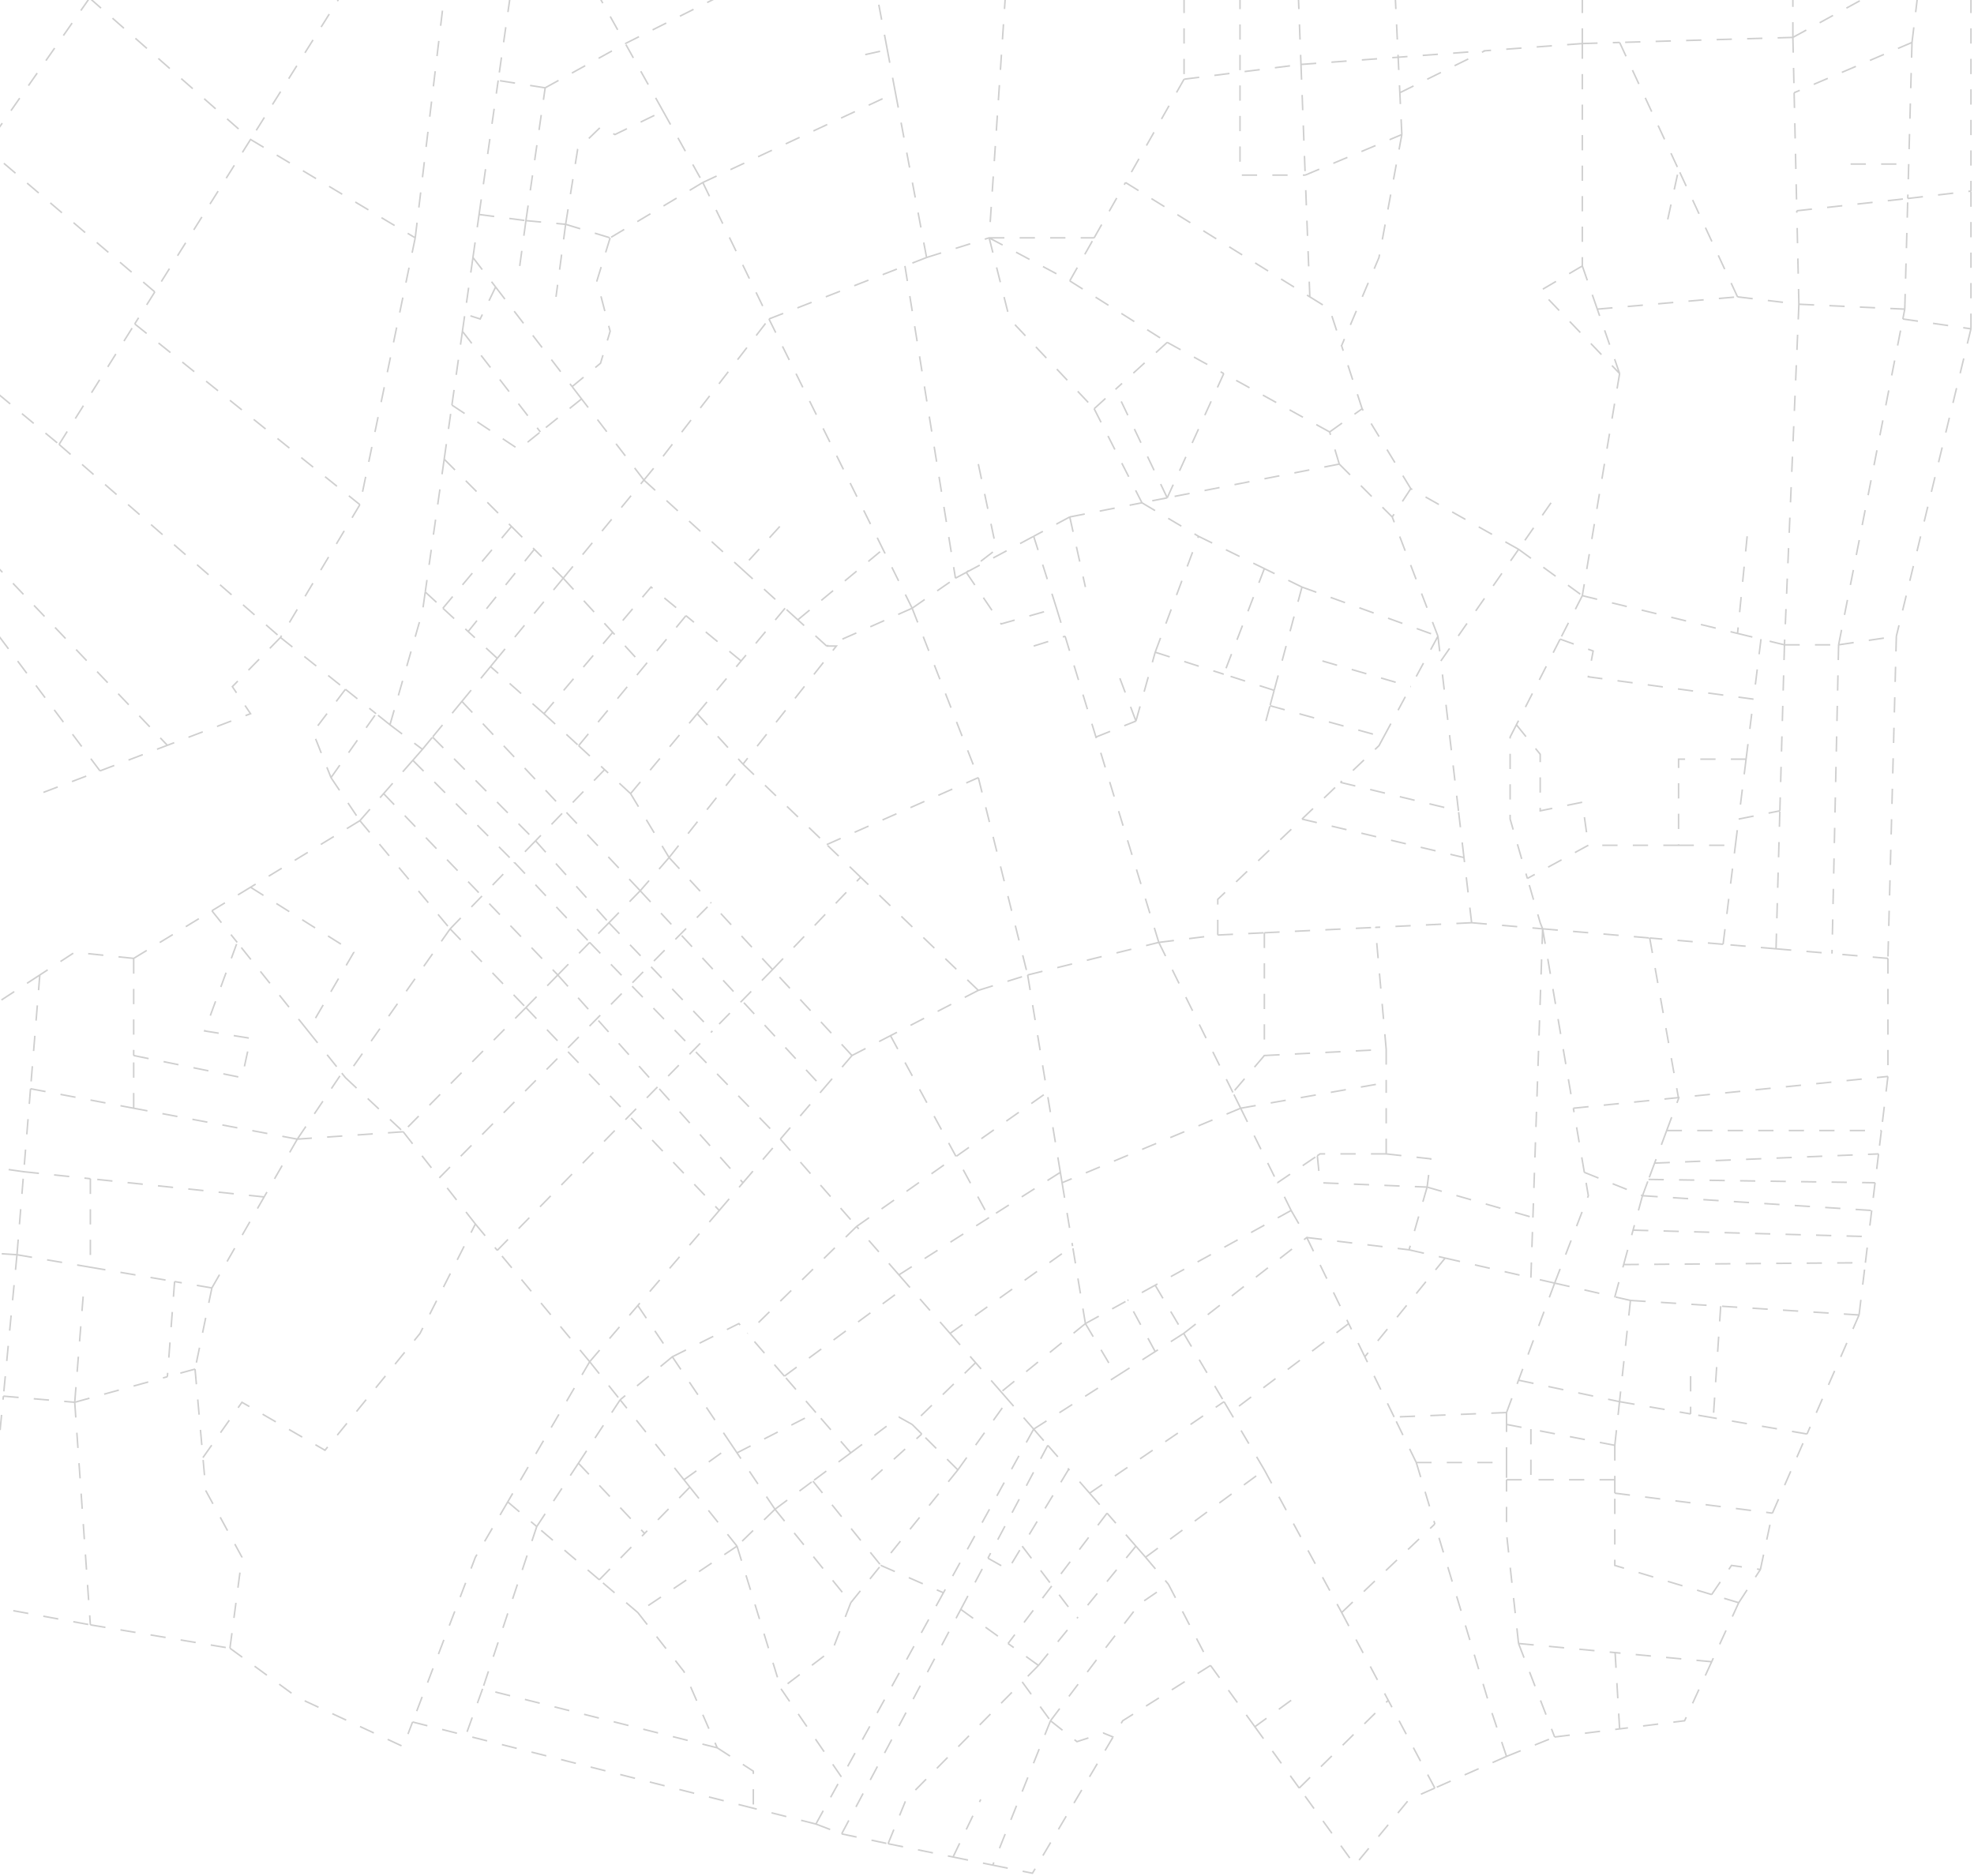 <?xml version="1.0" encoding="UTF-8"?> <svg xmlns="http://www.w3.org/2000/svg" width="647" height="615" viewBox="0 0 647 615" fill="none"><path d="M-39 97.3L19.365 145.665M-39 97.3L-4.822 48.331M-39 97.3V156.951L-11.789 193.245M19.365 145.665L44.163 106.167M19.365 145.665L91.927 208.943M123.87 -20.791H43.421L29.356 -0.639M123.87 -20.791L82.118 45.711M123.87 -20.791H147.926M29.356 -0.639L82.118 45.711M29.356 -0.639L-4.822 48.331M82.118 45.711L50.742 95.688M82.118 45.711L136.095 77.954M50.742 95.688L-4.822 48.331M50.742 95.688L44.163 106.167M136.095 77.954L147.926 -20.791M136.095 77.954L117.955 165.414M147.926 -20.791H170.01M44.163 106.167L117.955 165.414M117.955 165.414L91.927 208.943M91.927 208.943L76.153 225.065L82.118 233.932L54.857 244.291M91.927 208.943L113.222 225.924M14.238 259.726L32.773 252.683M32.773 252.683L-11.789 193.245M32.773 252.683L54.857 244.291M-11.789 193.245L-0.353 186.373L54.857 244.291M170.01 -20.791L163.286 26.365M170.01 -20.791H185.39M127.813 237.559L138.461 200.479L139.381 194.03M127.813 237.559L123.264 233.932M127.813 237.559L138.461 245.62M113.222 225.924L102.575 239.977L108.49 254.89M113.222 225.924L123.264 233.932M108.49 254.89L123.264 233.932M108.49 254.89L117.955 268.996M138.461 245.62L141.776 241.589M138.461 245.62L135.306 249.216M117.955 268.996L147.531 304.464M117.955 268.996L125.733 260.129M117.955 268.996L82.118 290.815M184.601 189.516L162.99 215.795M184.601 189.516L175.136 180.052M184.601 189.516L211.052 157.354M184.601 189.516L211.052 218.487M145.587 150.502L139.381 194.03M145.587 150.502L167.644 172.559M145.587 150.502L148.115 132.768M139.381 194.03L145.165 199.363M162.99 215.795L153.447 206.998M162.99 215.795L160.775 218.487M145.165 199.363L167.644 172.559M145.165 199.363L153.447 206.998M167.644 172.559L175.136 180.052M175.136 180.052L153.447 206.998M155.011 84.403L162.442 94.076M155.011 84.403L152.368 102.943M155.011 84.403L157.023 70.297M211.052 157.354L215.361 152.114L252.036 104.555M211.052 157.354L190.617 130.753M211.052 157.354L243.006 186.373M190.617 130.753L177.108 141.585M190.617 130.753L187.521 126.722M148.115 132.768L170.01 147.278L177.108 141.585M148.115 132.768L151.563 108.586M151.563 108.586L177.108 141.585M151.563 108.586L152.368 102.943M162.442 94.076L157.39 104.555L152.368 102.943M162.442 94.076L187.521 126.722M157.023 70.297L172.376 72.312M157.023 70.297L163.286 26.365M172.376 72.312L178.686 28.783M172.376 72.312L170.01 89.643M172.376 72.312L185.39 73.521M178.686 28.783L163.286 26.365M178.686 28.783L204.96 14.274M185.39 73.521L182.235 97.3M185.39 73.521L189.333 48.935L196.826 41.681L201.558 44.099L217.333 36.441M185.39 73.521L199.981 77.954M217.333 36.441L230.347 59.818M217.333 36.441L204.96 14.274M230.347 59.818L199.981 77.954M230.347 59.818L252.036 104.555M230.347 59.818L293.489 30.395M199.981 77.954L195.643 92.061L199.981 108.586L196.826 119.065L187.521 126.722M252.036 104.555L289.406 180.052M252.036 104.555L296.599 87.172M185.39 -20.791L204.96 14.274M185.39 -20.791H274.909M204.96 14.274L274.909 -20.791M274.909 -20.791L283.585 -22M283.585 -22L287.204 -2.856M283.585 -22H330.908M303.697 84.403L293.489 30.395M303.697 84.403L324.204 77.954M303.697 84.403L296.599 87.172M293.489 30.395L290.822 16.289M283.585 17.901L290.822 16.289M290.822 16.289L287.204 -2.856M298.965 199.363L270.965 211.764M298.965 199.363L289.406 180.052M298.965 199.363L320.655 254.89M298.965 199.363L313.162 189.516M270.965 211.764L261.501 203.169M270.965 211.764H274.12L243.525 250.456M261.501 203.169L289.406 180.052M261.501 203.169L257.31 199.363M255.585 172.559L243.006 186.373M243.006 186.373L257.31 199.363M257.31 199.363L242.91 216.647M206.685 260.129L219.305 281.087M206.685 260.129L228.511 233.932M206.685 260.129L198.167 252.27M219.305 281.087L243.525 250.456M219.305 281.087L209.84 291.97M219.305 281.087L233.107 296.029M228.511 233.932L243.525 250.456M228.511 233.932L242.91 216.647M243.525 250.456L270.965 276.84M242.91 216.647L224.826 201.804M178.291 233.932L213.389 192.418L224.826 201.804M178.291 233.932L189.649 244.411M178.291 233.932L160.775 218.487M189.649 244.411L211.052 218.487M189.649 244.411L198.167 252.27M224.826 201.804L211.052 218.487M160.775 218.487L151.388 229.901M151.388 229.901L209.84 291.97M151.388 229.901L141.776 241.589M209.84 291.97L199.587 302.449M209.84 291.97L269.925 356.859M198.167 252.27L175.531 275.603M147.531 304.464L172.376 330.259M147.531 304.464L168.646 282.7M147.531 304.464L113.222 353.232M172.376 330.259L182.826 319.578M172.376 330.259L132.151 370.966M172.376 330.259L235.744 396.76M141.776 241.589L175.531 275.603M175.531 275.603L199.587 302.449M175.531 275.603L168.646 282.7M199.587 302.449L193.277 308.897M199.587 302.449L233.5 337.916M135.306 249.216L168.646 282.7M135.306 249.216L125.733 260.129M168.646 282.7L193.277 308.897M193.277 308.897L182.826 319.578M193.277 308.897L255.769 373.384M125.733 260.129L182.826 319.578M182.826 319.578L243.525 387.677M43.815 314.137L24.492 312.122L13.047 319.578M43.815 314.137L69.448 298.53M43.815 314.137V345.977M69.448 298.53L82.118 290.815M69.448 298.53L77.745 308.897M113.222 353.232L132.151 370.966M113.222 353.232L112.032 351.745M82.118 290.815L115.983 312.122L100.966 337.916M100.966 337.916L112.032 351.745M100.966 337.916L77.745 308.897M132.151 370.966L97.448 373.384M132.151 370.966L143.982 386.08M97.448 373.384L112.032 351.745M97.448 373.384L86.572 392.327M97.448 373.384L43.815 363.249M13.047 319.578L-38.606 353.232V454.798M13.047 319.578L10.004 356.859M5.562 411.27L7.783 384.065M5.562 411.27L29.618 415.368M5.562 411.27L-38.606 408.449M5.562 411.27L1.107 457.62M69.448 422.152L86.572 392.327M69.448 422.152L63.928 448.753M69.448 422.152L57.223 420.07M10.004 356.859L7.783 384.065M10.004 356.859L43.815 363.249M7.783 384.065L29.618 386.354M7.783 384.065L-38.606 377.414M86.572 392.327L29.618 386.354M29.618 386.354V415.368M29.618 415.368L57.223 420.07M43.815 363.249V345.977M43.815 345.977L79.307 353.232L82.118 340.335L67.082 337.916L77.745 308.897M-5.48 526.137L-38.606 517.27V484.221M-5.48 526.137L-1.876 488.654M-5.48 526.137L29.618 532.586M-1.876 488.654L-38.606 484.221M-1.876 488.654L1.107 457.62M-38.606 484.221V454.798M-38.606 454.798L1.107 457.62M1.107 457.62L24.492 459.635M24.492 459.635L54.857 451.256M24.492 459.635L27.252 424.973M24.492 459.635L29.618 532.586M63.928 448.753L54.857 451.256M63.928 448.753L66.509 477.772M57.223 420.07L54.857 451.256M29.618 532.586L75.364 540.243M75.364 540.243L79.307 510.418L67.477 488.654L66.509 477.772M75.364 540.243L97.448 556.365L132.151 572.487L135.224 564.426M66.509 477.772L79.307 459.635L106.518 475.354L137.672 437.065L155.813 401.194M155.813 401.194L162.99 409.841M155.813 401.194L143.982 386.08M279.247 345.977L253.219 317.801M279.247 345.977L269.925 356.859M279.247 345.977L291.866 339.467M193.277 446.335L162.99 409.841M193.277 446.335L209.051 427.92M193.277 446.335L203.256 458.829M193.277 446.335L166.416 492.281M162.99 409.841L233.5 337.916M253.219 317.801L233.107 296.029M253.219 317.801L233.5 337.916M253.219 317.801L282.09 287.536M143.982 386.08L233.107 296.029M235.744 396.76L243.525 387.677M235.744 396.76L209.051 427.92M243.525 387.677L255.769 373.384M255.769 373.384L269.925 356.859M255.769 373.384L280.766 402M320.655 324.616L282.09 287.536M320.655 324.616L336.823 319.578M320.655 324.616L291.866 339.467M282.09 287.536L270.965 276.84M270.965 276.84L320.655 254.89M320.655 254.89L336.823 319.578M336.823 319.578L379.808 308.897M336.823 319.578L343.2 358.068M287.204 -2.856L388.09 -10.715M388.09 -10.715V-22M388.09 -10.715V25.962M388.09 -22H330.908M388.09 -22H406.427M330.908 -22L324.204 77.954M324.204 77.954L350.626 92.061M324.204 77.954H358.621M324.204 77.954L330.908 104.555L358.621 133.977M388.09 25.962L368.901 59.818M388.09 25.962L426.409 21.125M350.626 92.061L358.621 77.954M350.626 92.061L382.569 112.213M358.621 77.954L368.901 59.818M358.621 133.977L374.287 164.803M358.621 133.977L365.611 127.624M382.569 112.213L401.104 122.439M382.569 112.213L365.611 127.624M296.599 87.172L313.162 189.516M313.162 189.516L316.711 187.615M350.626 169.445L374.287 164.803M350.626 169.445L338.795 175.783M350.626 169.445L355.752 192.418M438.962 152.114L435.807 141.585M438.962 152.114L382.569 163.178M438.962 152.114L456.314 169.445M435.807 141.585L401.104 122.439M435.807 141.585L446.455 133.977M401.104 122.439L382.569 163.178M382.569 163.178L374.287 164.803M382.569 163.178L365.611 127.624M374.287 164.803L392.822 175.783M320.655 152.114L326.57 180.052L316.711 187.615M316.711 187.615L328.147 204.51L346.288 199.363M316.711 187.615L338.795 175.783M346.288 199.363L338.795 175.783M346.288 199.363L349.096 208.54M379.808 308.897L359.21 241.589M379.808 308.897L399.132 306.479M379.808 308.897L404.085 358.068M338.795 211.764L349.096 208.54M349.096 208.54L359.21 241.589M359.21 241.589L372.315 236.35M372.315 236.35L365.611 218.487M372.315 236.35L378.625 213.779M378.625 213.779L392.822 175.783M378.625 213.779L401.104 220.982M392.822 175.783L414.411 186.373M426.737 192.418L417.62 226.274M426.737 192.418L414.411 186.373M426.737 192.418L471.299 208.54M414.906 236.35L416.263 231.312M417.62 226.274L401.104 220.982M417.62 226.274L416.263 231.312M414.411 186.373L401.104 220.982M471.299 208.54L462.398 225.065M471.299 208.54L472.253 216.647M471.299 208.54L456.314 169.445M399.132 306.479V294.791L426.737 268.473M399.132 306.479L414.411 305.739M416.263 231.312L453.496 241.589M453.496 241.589L451.976 244.411L439.356 256.442M453.496 241.589L462.398 225.065M433.441 216.647L462.398 225.065M482.341 302.449L479.83 281.087M482.341 302.449L505.609 304.442M482.341 302.449L450.793 303.977M426.737 268.473L479.83 281.087M426.737 268.473L439.356 256.442M479.83 281.087L478.029 265.772M439.356 256.442L478.029 265.772M478.029 265.772L472.253 216.647M472.253 216.647L497.746 180.052M508.369 164.803L497.746 180.052M497.746 180.052L462.398 160.175M497.746 180.052L518.622 195.24M462.398 160.175L456.314 169.445M462.398 160.175L446.455 133.977M446.455 133.977L439.713 113.308M368.901 59.818L429.311 97.3M424.765 -22L426.409 21.125M424.765 -22H406.427M424.765 -22H456.314M429.311 97.3L435.807 101.331L439.713 113.308M429.311 97.3L427.791 57.399M426.409 21.125L427.791 57.399M426.409 21.125L486.679 16.647M406.427 -22V57.399H427.791M427.791 57.399L459.469 44.099M459.469 44.099L458.815 30.395M459.469 44.099L451.976 84.403L439.713 113.308M456.314 -22H518.622M456.314 -22L458.815 30.395M518.622 14.274V-22M518.622 14.274L486.679 16.647M518.622 14.274V87.172M518.622 14.274L530.847 13.917M518.622 -22H587.635M458.815 30.395L486.679 16.647M518.622 87.172L504.82 95.285L530.847 122.439M518.622 87.172L523.53 101.331M530.847 122.439L523.53 101.331M530.847 122.439L518.622 195.24M523.53 101.331L569.495 97.3M518.622 195.24L569.495 207.619M518.622 195.24L511.348 209.49M355.752 433.84L328.147 456.243M355.752 433.84L366.006 451.074M355.752 433.84L369.555 426.251M355.752 433.84L351.546 408.449M423.188 396.76L378.625 421.264M423.188 396.76L418.703 387.677M423.188 396.76L428.314 405.627M406.642 363.249L348.105 387.677M406.642 363.249L418.703 387.677M406.642 363.249L454.342 354.844M406.642 363.249L404.085 358.068M348.105 387.677L351.546 408.449M348.105 387.677L347.54 384.266M375.47 510.418L414.411 481.802M375.47 510.418L372.302 506.791M375.47 510.418L382.963 519.285M414.411 481.802L439.751 528.555M414.411 481.802L403.296 462.998M378.625 421.264L387.966 437.065M378.625 421.264L369.555 426.251M328.147 456.243L319.771 446.654M328.147 456.243L330.406 458.829M387.966 437.065L401.189 459.433M387.966 437.065L378.625 443.023M387.966 437.065L428.314 405.627M338.795 468.432L366.006 451.074M338.795 468.432L330.406 458.829M338.795 468.432L309.218 522.07M338.795 468.432L343.433 473.741M357.133 489.425L401.189 459.433M357.133 489.425L362.851 495.971M357.133 489.425L350.283 481.583M401.189 459.433L403.296 462.998M366.006 451.074L378.625 443.023M378.625 443.023L369.555 426.251M311.395 437.065L351.546 408.449M311.395 437.065L319.771 446.654M311.395 437.065L297.593 421.264M294.627 417.869L324.204 399.086M294.627 417.869L280.766 402M294.627 417.869L297.593 421.264M347.54 384.266L324.204 399.086M347.54 384.266L343.2 358.068M291.866 339.467L324.204 399.086M280.766 402L343.2 358.068M280.766 402L244.968 437.065M319.771 446.654L298.965 466.89M298.965 466.89L302.12 470.029M298.965 466.89L294.627 464.472L278.853 476.211M313.95 481.802L330.406 458.829M313.95 481.802L302.12 470.029M313.95 481.802L288.712 513.104M285.557 485.027L302.12 470.029M254.008 494.7L241.561 476.211M254.008 494.7L241.561 506.791M254.008 494.7L278.853 525.331M254.008 494.7L266.43 485.455M209.051 427.92L220.363 444.722M220.363 444.722L242.177 433.84L244.968 437.065M220.363 444.722L239.899 473.741M220.363 444.722L203.256 458.829M278.853 476.211L267.416 462.998M278.853 476.211L266.43 485.455M241.561 476.211L267.416 462.998M241.561 476.211L239.899 473.741M267.416 462.998L257.094 451.074M257.094 451.074L297.593 421.264M257.094 451.074L244.968 437.065M241.561 506.791L209.051 528.555M241.561 506.791L226.11 487.445M241.561 506.791L255.98 553.544M224.179 485.027L239.899 473.741M224.179 485.027L203.256 458.829M224.179 485.027L226.11 487.445M203.256 458.829L189.59 479.6M166.416 492.281L155.813 510.418L135.224 564.426M166.416 492.281L175.925 500.372M209.051 528.555L196.432 517.819M209.051 528.555L224.179 547.901L235.079 572.89M196.432 517.819L175.925 500.372M196.432 517.819L211.271 502.632M226.11 487.445L211.271 502.632M175.925 500.372L189.59 479.6M175.925 500.372L158.179 553.544M189.59 479.6L211.271 502.632M278.853 525.331L288.712 513.104M278.853 525.331L272.937 540.646L255.98 553.544M266.43 485.455L288.712 513.104M288.712 513.104L309.218 522.07M255.98 553.544L275.862 582.563M235.079 572.89L158.179 553.544M235.079 572.89L246.91 580.548V592.689M158.179 553.544L152.658 568.838M135.224 564.426L152.658 568.838M267.416 597.878L275.862 582.563M267.416 597.878L246.91 592.689M267.416 597.878L275.862 601.103M309.218 522.07L275.862 582.563M246.91 592.689L152.658 568.838M343.433 473.741L350.283 481.583M343.433 473.741L323.809 510.728M275.862 601.103L314.905 527.512M275.862 601.103L291.078 604.327M314.905 527.512L330.406 538.696M314.905 527.512L323.809 510.728M340.372 545.886L330.406 538.696M340.372 545.886L352.992 530.434M340.372 545.886L335.038 551.289M372.302 506.791L362.851 495.971M372.302 506.791L352.992 530.434M362.851 495.971L330.406 538.696M350.283 481.583L335.038 506.791M323.809 510.728L330.406 514.449L335.038 506.791M335.038 506.791L352.992 530.434M291.078 604.327L296.993 589.818L335.038 551.289M291.078 604.327L312.373 608.68M335.038 551.289L344.316 564.023M344.316 564.023L361.668 541.049L373.499 525.734L382.963 519.285M344.316 564.023L325.387 611.34M344.316 564.023L352.992 570.875L361.668 568.053L364.824 569.351M382.963 519.285L396.766 545.886M396.766 545.886L367.978 564.023L364.824 569.351M396.766 545.886L411.298 565.986M312.373 608.68L321.443 589.818M312.373 608.68L325.387 611.34M325.387 611.34L338.401 614L364.824 569.351M587.635 12.259V-22M587.635 12.259L530.847 13.917M587.635 12.259L629.651 -10.715M587.635 12.259L588.044 30.395M587.635 -22H631.014M530.847 13.917L550.171 55.609M569.495 97.3L550.171 55.609M569.495 97.3L589.607 99.719M546.622 71.909L550.171 55.609M589.607 99.719L584.875 211.361M589.607 99.719L588.916 69.088M589.607 99.719L624.31 101.331M584.875 211.361H602.621M584.875 211.361L577.185 209.49M584.875 211.361L583.367 265.772M572.649 175.783L569.495 207.619M569.495 207.619L577.185 209.49M602.621 211.361L623.675 104.555M602.621 211.361L600.452 312.566M602.621 211.361L621.55 208.54M624.31 101.331L625.292 65.057M624.31 101.331L623.675 104.555M626.676 13.917L629.651 -10.715M626.676 13.917L588.044 30.395M626.676 13.917L625.598 53.772M631.014 -22L629.651 -10.715M631.014 -22H646V-10.715M629.651 -10.715H646M588.044 30.395L588.916 69.088M606.564 53.772H625.598M625.598 53.772L625.292 65.057M588.916 69.088L625.292 65.057M625.292 65.057L646 62.639M623.675 104.555L646 107.779M646 107.779V62.639M646 107.779L621.55 208.54M646 -10.715V62.639M621.55 208.54L618.789 314.137M618.789 314.137L600.452 312.566M618.789 314.137V352.829M505.609 304.442L504.82 302.449L500.609 287.939M505.609 304.442L540.706 307.448M505.609 304.442L515.682 363.249M505.609 304.442L502.43 399.086M582.114 310.995L600.452 312.566M582.114 310.995L564.762 309.509M582.114 310.995L583.367 265.772M577.185 209.49L574.741 229.167M564.762 309.509L568.793 277.057M564.762 309.509L540.706 307.448M572.297 248.844H550.171V277.057M572.297 248.844L569.859 268.473M572.297 248.844L574.741 229.167M550.171 277.057H568.793M550.171 277.057H520.594M568.793 277.057L569.859 268.473M569.859 268.473L583.367 265.772M574.741 229.167L520.594 221.84L522.172 213.376L511.348 209.49M511.348 209.49L497.018 237.559M497.018 237.559L494.961 241.589V268.473L500.609 287.939M497.018 237.559L504.82 247.232V265.772L518.622 262.951L520.594 277.057M520.594 277.057L500.609 287.939M414.411 305.739V345.977M414.411 305.739L450.793 303.977M414.411 345.977L454.342 343.962M414.411 345.977L404.085 358.068M454.342 343.962L450.793 303.977M454.342 343.962V354.844M454.342 378.221H432.652L431.77 378.819M454.342 378.221V354.844M454.342 378.221L468.933 379.833L467.75 389.103M418.703 387.677L431.77 378.819M431.77 378.819L432.652 387.677L467.75 389.103M467.75 389.103L461.835 409.658M467.75 389.103L502.43 399.086M428.314 405.627L461.835 409.658M428.314 405.627L442.041 433.84M461.835 409.658L473.666 412.363M464.201 479.384L470.283 499.536M464.201 479.384L456.945 464.472M464.201 479.384H493.778M493.778 575.711L488.651 560.395L470.283 499.536M493.778 575.711L470.283 586.087M493.778 575.711L509.552 569.351M439.751 528.555L470.283 499.536M439.751 528.555L455.017 557.321M470.283 586.087L461.835 589.818L444.089 611.34L425.831 586.087M470.283 586.087L455.017 557.321M425.831 586.087L455.017 557.321M425.831 586.087L411.298 565.986M423.188 557.321L411.298 565.986M534.397 426.251L530.815 459.433M534.397 426.251L563.974 428.133M534.397 426.251L529.27 425.079M509.552 420.57L497.721 452.391M509.552 420.57L501.768 418.79M509.552 420.57L520.594 391.924L519.282 384.266M509.552 420.57L529.27 425.079M493.778 462.998L456.945 464.472M493.778 462.998V466.89M493.778 462.998L497.721 452.391M456.945 464.472L447.336 444.722M473.666 412.363L447.336 444.722M473.666 412.363L501.768 418.79M447.336 444.722L442.041 433.84M442.041 433.84L403.296 462.998M497.721 538.696L493.778 502.632V485.027M497.721 538.696L509.552 569.351M497.721 538.696L529.369 541.686M509.552 569.351L530.847 566.687M493.778 479.384V466.89M493.778 479.384V485.027M493.778 466.89L501.768 468.432M529.27 473.741L530.815 459.433M529.27 473.741V485.027M529.27 473.741L501.768 468.432M497.721 452.391L530.815 459.433M530.815 459.433L554.115 463.451M493.778 485.027H501.768M529.27 485.027H501.768M529.27 485.027V489.425M501.768 468.432V485.027M569.889 525.331L561.016 544.677M569.889 525.331L561.016 522.66M569.889 525.331L576.987 514.449M561.016 544.677L552.143 564.023L530.847 566.687M561.016 544.677L529.369 541.686M529.369 541.686L530.847 566.687M561.016 522.66L529.27 513.104V489.425M561.016 522.66L567.523 513.104L576.987 514.449M576.987 514.449L580.931 495.971M529.27 489.425L580.931 495.971M580.931 495.971L592.272 470.029M609.325 431.019L592.272 470.029M609.325 431.019L563.974 428.133M609.325 431.019L611.398 413.89M592.272 470.029L561.543 464.731M563.974 428.133L561.543 464.731M561.543 464.731L554.115 463.451M554.115 451.074V463.451M501.768 418.79L502.43 399.086M519.282 384.266L538.34 391.924M519.282 384.266L515.682 363.249M538.34 391.924L540.325 386.584M538.34 391.924L613.472 396.76M538.34 391.924L535.253 403.209M540.706 307.448L550.171 360.084L546.277 370.563M515.682 363.249L618.789 352.829M618.789 352.829L616.643 370.563M546.277 370.563H616.643M546.277 370.563L542.309 381.243M616.643 370.563L615.716 378.221M542.309 381.243L615.716 378.221M542.309 381.243L540.325 386.584M615.716 378.221L614.571 387.677M540.325 386.584L614.571 387.677M614.571 387.677L613.472 396.76M613.472 396.76L612.435 405.325M529.27 425.079L532.166 414.494M532.166 414.494L611.398 413.89M532.166 414.494L535.253 403.209M611.398 413.89L612.435 405.325M535.253 403.209L612.435 405.325" stroke="#262626" stroke-opacity="0.22" stroke-width="0.5" stroke-dasharray="5 5"></path></svg> 